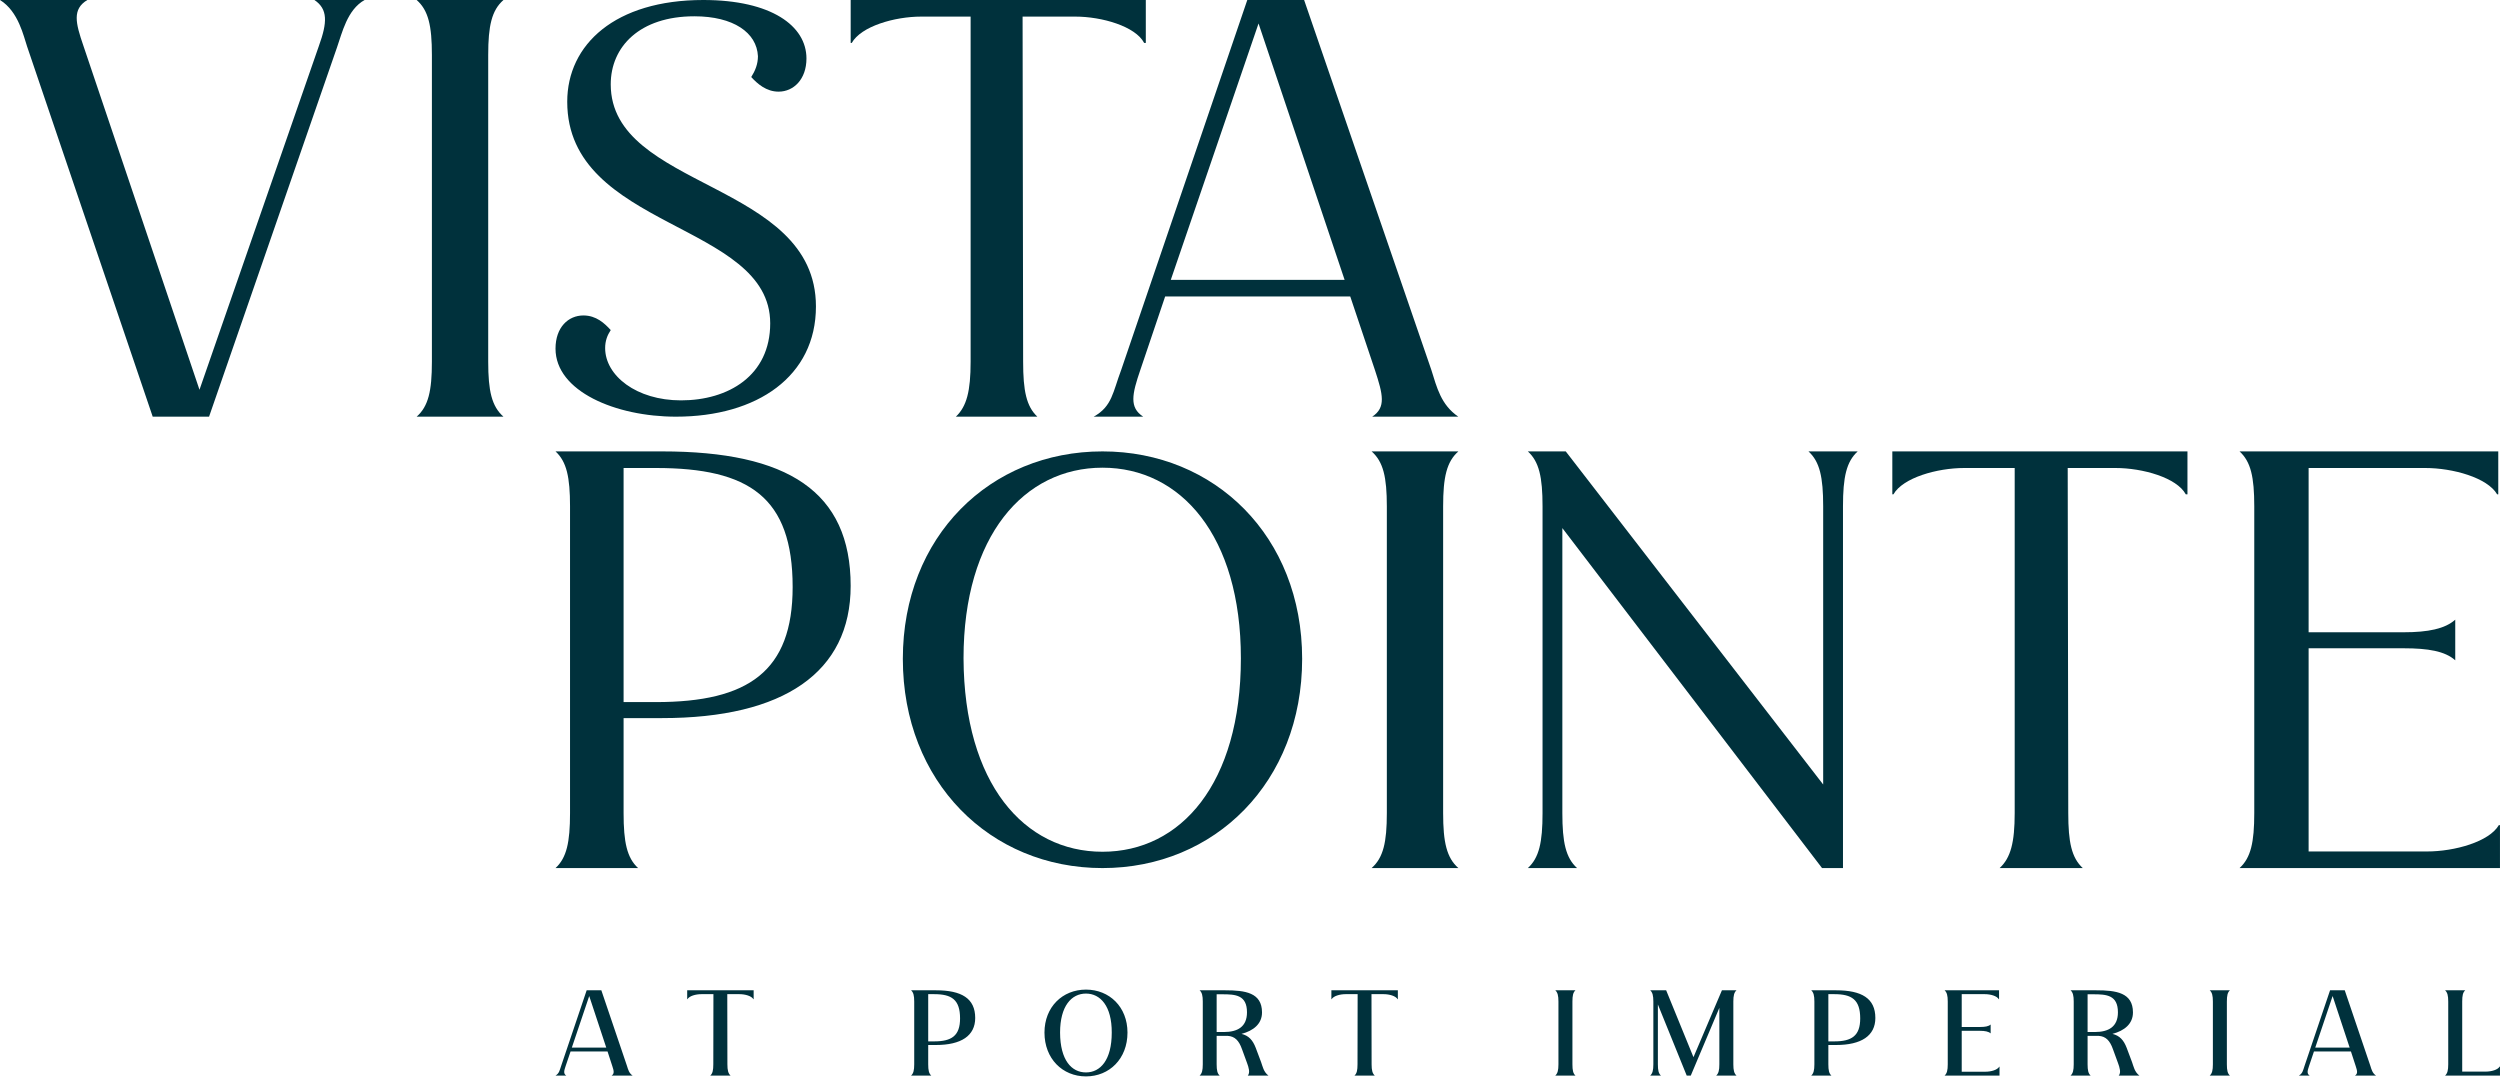 <svg width="170" height="74" viewBox="0 0 170 74" fill="none" xmlns="http://www.w3.org/2000/svg">
<path fill-rule="evenodd" clip-rule="evenodd" d="M24.792 0C23.604 0.662 23.259 2.257 22.914 3.23L14.216 28.334H10.384L1.84 3.153C1.61 2.491 1.264 0.778 0 0H5.939C4.905 0.623 5.135 1.557 5.672 3.114L13.565 26.504L21.688 3.114C22.263 1.518 22.302 0.623 21.382 0H24.792Z" fill="#00313C"/>
<path fill-rule="evenodd" clip-rule="evenodd" d="M34.235 28.334H28.332C29.13 27.633 29.369 26.582 29.369 24.598V3.736C29.369 1.751 29.13 0.701 28.332 0H34.235C33.437 0.701 33.198 1.751 33.198 3.736V24.598C33.198 26.582 33.437 27.633 34.235 28.334Z" fill="#00313C"/>
<path fill-rule="evenodd" clip-rule="evenodd" d="M54.839 3.976C54.839 5.391 53.967 6.232 52.943 6.232C52.109 6.232 51.502 5.697 51.085 5.238C51.351 4.818 51.54 4.359 51.54 3.823C51.464 2.218 49.871 1.108 47.217 1.108C43.501 1.108 41.53 3.174 41.53 5.735C41.53 12.886 55.484 12.312 55.484 20.84C55.484 25.581 51.502 28.334 45.966 28.334C41.871 28.334 37.775 26.613 37.775 23.707C37.775 22.254 38.648 21.451 39.671 21.451C40.544 21.451 41.112 21.986 41.53 22.445C41.302 22.79 41.15 23.172 41.15 23.669C41.15 25.543 43.274 27.225 46.308 27.225C49.53 27.225 52.374 25.543 52.374 21.986C52.374 15.104 38.572 15.601 38.572 6.921C38.572 3.02 41.833 0 47.824 0C52.45 0 54.839 1.759 54.839 3.976Z" fill="#00313C"/>
<path fill-rule="evenodd" clip-rule="evenodd" d="M77.915 2.919H77.803C77.209 1.791 74.94 1.129 73.118 1.129H69.536L69.573 24.598C69.573 26.582 69.796 27.633 70.54 28.334H64.998C65.742 27.633 66.002 26.582 66.002 24.598V1.129H62.643C60.822 1.129 58.552 1.791 57.92 2.919H57.846V0H77.915V2.919Z" fill="#00313C"/>
<path fill-rule="evenodd" clip-rule="evenodd" d="M93.501 25.181L91.817 20.161H79.23L77.547 25.142C76.973 26.816 76.781 27.711 77.738 28.334H74.371C75.633 27.633 75.672 26.66 76.246 25.142L84.816 0H88.68L97.327 25.142C97.709 26.349 97.977 27.516 99.163 28.334H93.309C94.266 27.711 94.036 26.816 93.501 25.181ZM91.434 19.032L85.581 1.596L79.613 19.032H91.434Z" fill="#00313C"/>
<path fill-rule="evenodd" clip-rule="evenodd" d="M57.845 39.841C57.845 45.718 53.292 48.831 45.022 48.831H42.404V55.291C42.404 57.276 42.632 58.328 43.39 59.029H37.775C38.534 58.328 38.762 57.276 38.762 55.291V34.431C38.762 32.446 38.534 31.395 37.775 30.695H45.022C53.558 30.695 57.845 33.419 57.845 39.841ZM53.9 39.919C53.9 33.809 50.94 31.824 44.604 31.824H42.404V47.742H44.604C50.902 47.742 53.9 45.639 53.9 39.919Z" fill="#00313C"/>
<path fill-rule="evenodd" clip-rule="evenodd" d="M88.546 44.804C88.546 53.178 82.606 59.029 74.969 59.029C67.332 59.029 61.393 53.178 61.393 44.804C61.393 36.469 67.332 30.695 74.969 30.695C82.606 30.695 88.546 36.469 88.546 44.804ZM65.52 44.766C65.558 53.293 69.647 57.919 74.969 57.919C80.291 57.919 84.38 53.293 84.38 44.766C84.38 36.431 80.291 31.803 74.969 31.803C69.647 31.803 65.52 36.431 65.52 44.766Z" fill="#00313C"/>
<path fill-rule="evenodd" clip-rule="evenodd" d="M99.17 59.029H93.268C94.065 58.328 94.305 57.277 94.305 55.292V34.432C94.305 32.446 94.065 31.395 93.268 30.695H99.17C98.373 31.395 98.133 32.446 98.133 34.432V55.292C98.133 57.277 98.373 58.328 99.17 59.029Z" fill="#00313C"/>
<path fill-rule="evenodd" clip-rule="evenodd" d="M126.323 30.695C125.554 31.395 125.323 32.446 125.323 34.431V59.029H123.899L106.24 35.91V55.291C106.24 57.277 106.471 58.328 107.24 59.029H103.893C104.662 58.328 104.893 57.277 104.893 55.291V34.431C104.893 32.446 104.662 31.395 103.893 30.695H106.471L123.976 53.346V34.431C123.976 32.446 123.745 31.395 122.976 30.695H126.323Z" fill="#00313C"/>
<path fill-rule="evenodd" clip-rule="evenodd" d="M148.747 33.614H148.633C148.026 32.486 145.711 31.824 143.853 31.824H140.604L140.642 55.292C140.642 57.277 140.87 58.328 141.628 59.029H135.975C136.734 58.328 136.999 57.277 136.999 55.292V31.824H133.572C131.714 31.824 129.399 32.486 128.753 33.614H128.678V30.695H148.747V33.614Z" fill="#00313C"/>
<path fill-rule="evenodd" clip-rule="evenodd" d="M169.998 56.109V59.029H152.289C153.059 58.328 153.29 57.277 153.29 55.292V34.431C153.29 32.446 153.059 31.395 152.289 30.695H169.882V33.614H169.805C169.151 32.486 166.802 31.824 164.916 31.824H156.986V42.994H163.453C165.108 42.994 166.264 42.76 166.957 42.137V44.901C166.264 44.278 165.108 44.083 163.453 44.083H156.986V57.9H165.032C166.917 57.9 169.266 57.238 169.921 56.109H169.998Z" fill="#00313C"/>
<path fill-rule="evenodd" clip-rule="evenodd" d="M41.589 73.139H43.016C42.771 72.972 42.715 72.733 42.636 72.486L40.891 67.34H39.893L38.157 72.486C38.053 72.789 38.029 72.988 37.775 73.139H38.505C38.307 73.012 38.347 72.829 38.465 72.486L38.799 71.498H41.312L41.637 72.494C41.748 72.829 41.787 73.012 41.589 73.139ZM38.885 71.236L40.067 67.73L41.225 71.236H38.885ZM51.248 67.34H46.729V67.945H46.744C46.879 67.722 47.307 67.603 47.696 67.603H48.513L48.505 72.374C48.505 72.781 48.457 72.996 48.299 73.139H49.677C49.519 72.996 49.463 72.781 49.463 72.374L49.455 67.603H50.28C50.669 67.603 51.097 67.722 51.232 67.945H51.248V67.34ZM63.642 67.34H61.953C62.113 67.484 62.167 67.699 62.167 68.105V72.374C62.167 72.781 62.113 72.996 61.953 73.139H63.325C63.166 72.996 63.118 72.781 63.118 72.374V71.06H63.642C65.363 71.06 66.314 70.432 66.314 69.221C66.314 67.89 65.387 67.34 63.642 67.34ZM63.523 70.814H63.118V67.603H63.523C64.705 67.603 65.284 67.969 65.284 69.252C65.284 70.432 64.713 70.814 63.523 70.814ZM73.846 67.293C72.252 67.293 71.024 68.471 71.024 70.216C71.024 71.993 72.252 73.195 73.846 73.195C75.441 73.195 76.669 71.993 76.669 70.216C76.669 68.471 75.441 67.293 73.846 67.293ZM73.846 67.563C74.822 67.563 75.607 68.408 75.599 70.216C75.599 72.089 74.822 72.925 73.846 72.925C72.863 72.925 72.093 72.089 72.085 70.216C72.085 68.408 72.863 67.563 73.846 67.563ZM86.253 73.139C85.92 72.884 85.864 72.526 85.754 72.223L85.389 71.251C85.191 70.733 84.914 70.423 84.422 70.304C85.239 70.089 85.817 69.619 85.817 68.846C85.817 67.499 84.676 67.34 83.311 67.34H81.575C81.734 67.484 81.789 67.707 81.789 68.097V72.374C81.789 72.781 81.734 72.996 81.575 73.139H82.938C82.78 72.996 82.732 72.781 82.732 72.374V70.439H83.288H83.486C83.969 70.471 84.247 70.757 84.454 71.339L84.803 72.295C84.906 72.573 85.025 72.948 84.85 73.139H86.253ZM82.732 67.611H83.121C84.009 67.611 84.795 67.659 84.795 68.838C84.795 69.826 84.153 70.177 83.224 70.177H82.732V67.611ZM95.054 67.34H90.534V67.945H90.55C90.685 67.722 91.114 67.603 91.502 67.603H92.319L92.311 72.374C92.311 72.781 92.263 72.996 92.105 73.139H93.483C93.325 72.996 93.269 72.781 93.269 72.374L93.261 67.603H94.086C94.475 67.603 94.903 67.722 95.038 67.945H95.054V67.34ZM106.925 72.374V68.106C106.925 67.699 106.972 67.484 107.131 67.34H105.76C105.918 67.484 105.974 67.699 105.974 68.106V72.374C105.974 72.781 105.918 72.996 105.76 73.139H107.131C106.972 72.996 106.925 72.781 106.925 72.374ZM117.867 72.374V68.106C117.867 67.699 117.922 67.484 118.081 67.34H117.091L115.156 71.889L113.299 67.34H112.214C112.372 67.484 112.428 67.699 112.428 68.106V72.374C112.428 72.781 112.372 72.996 112.214 73.139H112.943C112.783 72.996 112.736 72.781 112.736 72.374V68.304L114.696 73.139H114.973L116.916 68.535V72.374C116.916 72.781 116.861 72.996 116.702 73.139H118.081C117.922 72.996 117.867 72.781 117.867 72.374ZM124.851 67.34H123.164C123.322 67.484 123.378 67.699 123.378 68.105V72.374C123.378 72.781 123.322 72.996 123.164 73.139H124.535C124.376 72.996 124.328 72.781 124.328 72.374V71.06H124.851C126.573 71.06 127.524 70.432 127.524 69.221C127.524 67.89 126.597 67.34 124.851 67.34ZM124.733 70.814H124.328V67.603H124.733C125.914 67.603 126.494 67.969 126.494 69.252C126.494 70.432 125.922 70.814 124.733 70.814ZM135.951 72.535C135.816 72.758 135.396 72.877 134.999 72.877H133.397V70.096H134.643C134.983 70.096 135.221 70.144 135.364 70.271V69.667C135.221 69.795 134.983 69.835 134.643 69.835H133.397V67.603H134.967C135.357 67.603 135.785 67.722 135.919 67.946H135.935V67.34H132.233C132.392 67.484 132.447 67.699 132.447 68.105V72.375C132.447 72.782 132.392 72.996 132.233 73.139H135.967V72.535H135.951ZM145.477 73.139C145.144 72.884 145.088 72.526 144.978 72.223L144.613 71.251C144.415 70.733 144.138 70.423 143.646 70.304C144.463 70.089 145.041 69.619 145.041 68.846C145.041 67.499 143.9 67.34 142.536 67.34H140.799C140.958 67.484 141.013 67.707 141.013 68.097V72.374C141.013 72.781 140.958 72.996 140.799 73.139H142.162C142.004 72.996 141.956 72.781 141.956 72.374V70.439H142.512H142.71C143.194 70.471 143.471 70.757 143.678 71.339L144.027 72.295C144.13 72.573 144.249 72.948 144.074 73.139H145.477ZM141.956 67.611H142.345C143.233 67.611 144.019 67.659 144.019 68.838C144.019 69.826 143.377 70.177 142.448 70.177H141.956V67.611ZM151.427 72.374V68.106C151.427 67.699 151.475 67.484 151.633 67.34H150.262C150.421 67.484 150.476 67.699 150.476 68.106V72.374C150.476 72.781 150.421 72.996 150.262 73.139H151.633C151.475 72.996 151.427 72.781 151.427 72.374ZM160.14 73.139H161.568C161.322 72.972 161.266 72.733 161.187 72.486L159.443 67.34H158.444L156.707 72.486C156.605 72.789 156.581 72.988 156.327 73.139H157.057C156.858 73.012 156.898 72.829 157.017 72.486L157.35 71.498H159.863L160.188 72.494C160.299 72.829 160.339 73.012 160.14 73.139ZM157.437 71.236L158.618 67.73L159.776 71.236H157.437ZM169.975 72.527C169.849 72.75 169.413 72.869 169.024 72.869H167.43V68.106C167.43 67.699 167.477 67.484 167.637 67.34H166.266C166.424 67.484 166.48 67.699 166.48 68.106V72.376C166.48 72.782 166.424 72.996 166.266 73.139H169.999V72.527H169.975Z" fill="#00313C"/>
</svg>
